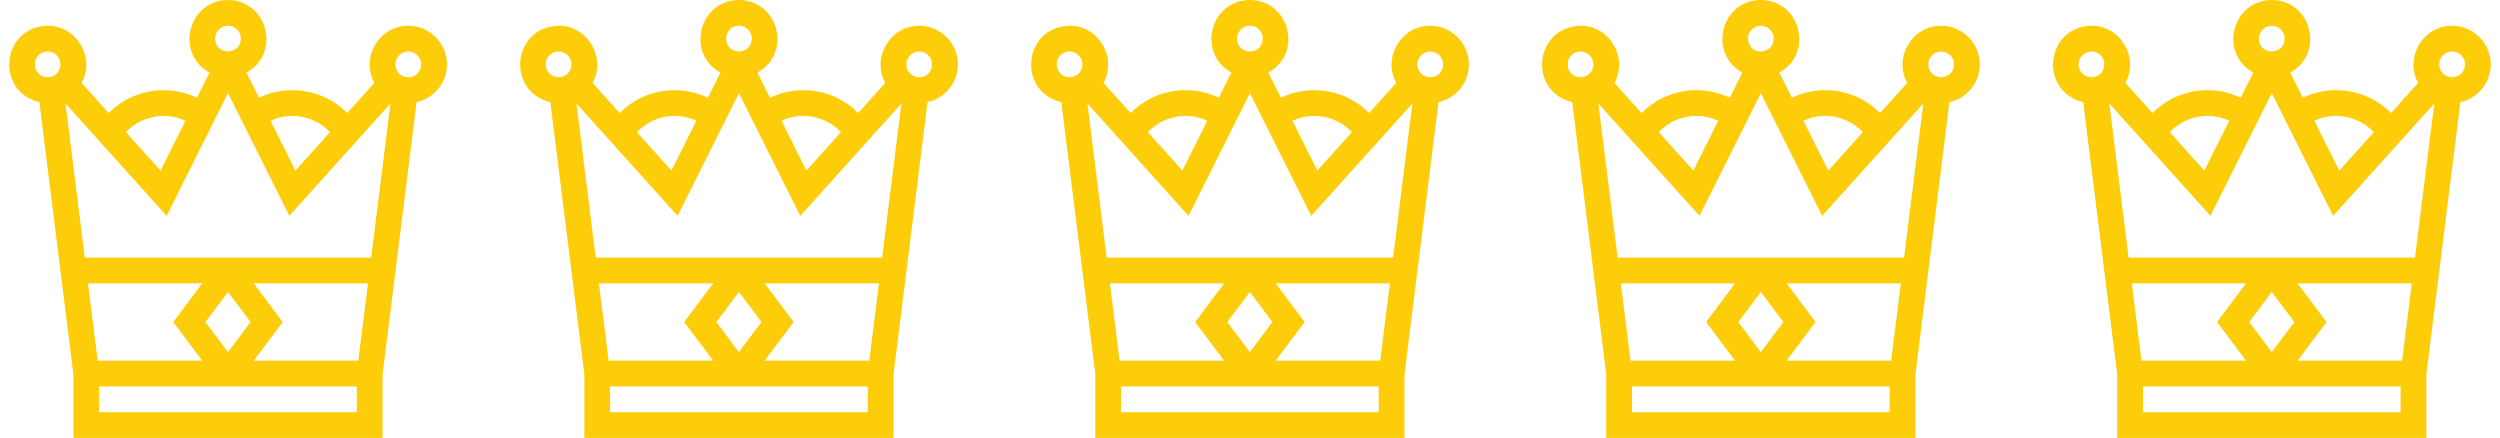<svg width="137" height="24" viewBox="0 0 137 24" fill="none" xmlns="http://www.w3.org/2000/svg">
<g clip-path="url(#clip0_14_5298)">
<path d="M24.494 3.529C24.494 2.362 23.544 1.412 22.376 1.412C20.793 1.39 19.741 3.17 20.516 4.541L19.03 6.193C17.717 4.866 15.752 4.607 14.195 5.354L13.507 3.977C15.405 2.935 14.69 0.017 12.494 0C10.297 0.017 9.582 2.935 11.481 3.977L10.792 5.354C9.235 4.607 7.27 4.866 5.958 6.193L4.472 4.541C5.246 3.169 4.195 1.39 2.611 1.412C0.075 1.475 -0.283 5.009 2.159 5.598L4.023 20.515V24H20.965V20.515L22.829 5.598C23.78 5.39 24.494 4.542 24.494 3.529ZM4.823 15.529H11.082L9.494 17.647L11.082 19.765H5.352L4.823 15.529ZM12.494 19.294L11.259 17.647L12.494 16L13.729 17.647L12.494 19.294ZM13.906 15.529H20.165L19.636 19.765H13.906L15.494 17.647L13.906 15.529ZM4.646 14.118L3.591 5.673L9.133 11.83L12.494 5.108L15.855 11.83L21.397 5.673L20.341 14.118H4.646ZM22.376 2.824C22.765 2.824 23.082 3.14 23.082 3.529C23.047 4.465 21.706 4.464 21.67 3.529C21.67 3.14 21.987 2.824 22.376 2.824ZM18.083 7.245L16.192 9.346L14.827 6.618C15.895 6.116 17.225 6.327 18.083 7.245ZM12.494 1.412C12.883 1.412 13.2 1.728 13.2 2.118C13.164 3.053 11.823 3.053 11.788 2.118C11.788 1.728 12.105 1.412 12.494 1.412ZM10.161 6.618L8.796 9.346L6.905 7.245C7.762 6.328 9.092 6.116 10.161 6.618ZM2.612 2.824C3.001 2.824 3.317 3.14 3.317 3.529C3.282 4.465 1.941 4.464 1.906 3.529C1.906 3.14 2.222 2.824 2.612 2.824ZM19.553 22.588H5.435V21.177H19.553V22.588Z" fill="#FDCD0A"/>
</g>
<g clip-path="url(#clip1_14_5298)">
<path d="M52.494 3.529C52.494 2.362 51.544 1.412 50.376 1.412C48.793 1.39 47.742 3.17 48.516 4.541L47.03 6.193C45.717 4.866 43.752 4.607 42.196 5.354L41.507 3.977C43.405 2.935 42.69 0.017 40.494 0C38.297 0.017 37.583 2.935 39.481 3.977L38.792 5.354C37.235 4.607 35.27 4.866 33.958 6.193L32.471 4.541C33.246 3.169 32.195 1.39 30.611 1.412C28.075 1.475 27.717 5.009 30.159 5.598L32.023 20.515V24H48.965V20.515L50.829 5.598C51.78 5.39 52.494 4.542 52.494 3.529ZM32.823 15.529H39.082L37.494 17.647L39.082 19.765H33.352L32.823 15.529ZM40.494 19.294L39.259 17.647L40.494 16L41.729 17.647L40.494 19.294ZM41.906 15.529H48.165L47.636 19.765H41.906L43.494 17.647L41.906 15.529ZM32.646 14.118L31.591 5.673L37.133 11.83L40.494 5.108L43.855 11.83L49.397 5.673L48.341 14.118H32.646ZM50.376 2.824C50.766 2.824 51.082 3.14 51.082 3.529C51.047 4.465 49.706 4.464 49.67 3.529C49.67 3.14 49.987 2.824 50.376 2.824ZM46.083 7.245L44.191 9.346L42.827 6.618C43.895 6.116 45.225 6.327 46.083 7.245ZM40.494 1.412C40.883 1.412 41.2 1.728 41.2 2.118C41.164 3.053 39.823 3.053 39.788 2.118C39.788 1.728 40.105 1.412 40.494 1.412ZM38.161 6.618L36.796 9.346L34.905 7.245C35.762 6.328 37.092 6.116 38.161 6.618ZM30.611 2.824C31.001 2.824 31.317 3.14 31.317 3.529C31.282 4.465 29.941 4.464 29.906 3.529C29.906 3.14 30.222 2.824 30.611 2.824ZM47.553 22.588H33.435V21.177H47.553V22.588Z" fill="#FDCD0A"/>
</g>
<g clip-path="url(#clip2_14_5298)">
<path d="M80.494 3.529C80.494 2.362 79.544 1.412 78.376 1.412C76.793 1.39 75.742 3.17 76.516 4.541L75.03 6.193C73.717 4.866 71.751 4.607 70.195 5.354L69.507 3.977C71.405 2.935 70.69 0.017 68.494 0C66.297 0.017 65.582 2.935 67.481 3.977L66.792 5.354C65.235 4.607 63.27 4.866 61.958 6.193L60.471 4.541C61.246 3.169 60.195 1.39 58.611 1.412C56.075 1.475 55.717 5.009 58.159 5.598L60.023 20.515V24H76.965V20.515L78.829 5.598C79.78 5.39 80.494 4.542 80.494 3.529ZM60.823 15.529H67.082L65.494 17.647L67.082 19.765H61.352L60.823 15.529ZM68.494 19.294L67.259 17.647L68.494 16L69.729 17.647L68.494 19.294ZM69.906 15.529H76.165L75.635 19.765H69.906L71.494 17.647L69.906 15.529ZM60.646 14.118L59.591 5.673L65.133 11.83L68.494 5.108L71.855 11.83L77.397 5.673L76.341 14.118H60.646ZM78.376 2.824C78.766 2.824 79.082 3.14 79.082 3.529C79.047 4.465 77.706 4.464 77.67 3.529C77.67 3.14 77.987 2.824 78.376 2.824ZM74.083 7.245L72.192 9.346L70.827 6.618C71.895 6.116 73.225 6.327 74.083 7.245ZM68.494 1.412C68.883 1.412 69.2 1.728 69.2 2.118C69.164 3.053 67.823 3.053 67.788 2.118C67.788 1.728 68.105 1.412 68.494 1.412ZM66.161 6.618L64.796 9.346L62.905 7.245C63.762 6.328 65.092 6.116 66.161 6.618ZM58.611 2.824C59.001 2.824 59.317 3.14 59.317 3.529C59.282 4.465 57.941 4.464 57.906 3.529C57.906 3.14 58.222 2.824 58.611 2.824ZM75.553 22.588H61.435V21.177H75.553V22.588Z" fill="#FDCD0A"/>
</g>
<g clip-path="url(#clip3_14_5298)">
<path d="M108.494 3.529C108.494 2.362 107.544 1.412 106.376 1.412C104.793 1.39 103.742 3.17 104.516 4.541L103.03 6.193C101.718 4.866 99.752 4.607 98.196 5.354L97.507 3.977C99.406 2.935 98.69 0.017 96.494 0C94.297 0.017 93.583 2.935 95.481 3.977L94.792 5.354C93.236 4.607 91.27 4.866 89.958 6.193L88.472 4.541C89.246 3.169 88.195 1.39 86.612 1.412C84.075 1.475 83.717 5.009 86.159 5.598L88.023 20.515V24H104.965V20.515L106.829 5.598C107.78 5.39 108.494 4.542 108.494 3.529ZM88.823 15.529H95.082L93.494 17.647L95.082 19.765H89.352L88.823 15.529ZM96.494 19.294L95.259 17.647L96.494 16L97.729 17.647L96.494 19.294ZM97.906 15.529H104.165L103.636 19.765H97.906L99.494 17.647L97.906 15.529ZM88.647 14.118L87.591 5.673L93.133 11.83L96.494 5.108L99.855 11.83L105.397 5.673L104.341 14.118H88.647ZM106.376 2.824C106.766 2.824 107.082 3.14 107.082 3.529C107.047 4.465 105.706 4.464 105.67 3.529C105.67 3.14 105.987 2.824 106.376 2.824ZM102.083 7.245L100.192 9.346L98.827 6.618C99.895 6.116 101.225 6.327 102.083 7.245ZM96.494 1.412C96.883 1.412 97.2 1.728 97.2 2.118C97.164 3.053 95.823 3.053 95.788 2.118C95.788 1.728 96.105 1.412 96.494 1.412ZM94.161 6.618L92.796 9.346L90.905 7.245C91.762 6.328 93.092 6.116 94.161 6.618ZM86.612 2.824C87.001 2.824 87.317 3.14 87.317 3.529C87.282 4.465 85.941 4.464 85.906 3.529C85.906 3.14 86.222 2.824 86.612 2.824ZM103.553 22.588H89.435V21.177H103.553V22.588Z" fill="#FDCD0A"/>
</g>
<g clip-path="url(#clip4_14_5298)">
<path d="M136.494 3.529C136.494 2.362 135.544 1.412 134.376 1.412C132.793 1.39 131.742 3.17 132.516 4.541L131.03 6.193C129.718 4.866 127.752 4.607 126.196 5.354L125.507 3.977C127.405 2.935 126.69 0.017 124.494 0C122.297 0.017 121.583 2.935 123.481 3.977L122.792 5.354C121.236 4.607 119.27 4.866 117.958 6.193L116.472 4.541C117.246 3.169 116.195 1.39 114.612 1.412C112.075 1.475 111.717 5.009 114.159 5.598L116.023 20.515V24H132.965V20.515L134.829 5.598C135.78 5.39 136.494 4.542 136.494 3.529ZM116.823 15.529H123.082L121.494 17.647L123.082 19.765H117.352L116.823 15.529ZM124.494 19.294L123.259 17.647L124.494 16L125.729 17.647L124.494 19.294ZM125.906 15.529H132.165L131.636 19.765H125.906L127.494 17.647L125.906 15.529ZM116.647 14.118L115.591 5.673L121.133 11.83L124.494 5.108L127.855 11.83L133.397 5.673L132.341 14.118H116.647ZM134.376 2.824C134.766 2.824 135.082 3.14 135.082 3.529C135.047 4.465 133.706 4.464 133.67 3.529C133.67 3.14 133.987 2.824 134.376 2.824ZM130.083 7.245L128.192 9.346L126.827 6.618C127.895 6.116 129.225 6.327 130.083 7.245ZM124.494 1.412C124.883 1.412 125.2 1.728 125.2 2.118C125.164 3.053 123.823 3.053 123.788 2.118C123.788 1.728 124.105 1.412 124.494 1.412ZM122.161 6.618L120.796 9.346L118.905 7.245C119.762 6.328 121.092 6.116 122.161 6.618ZM114.612 2.824C115.001 2.824 115.318 3.14 115.318 3.529C115.282 4.465 113.941 4.464 113.906 3.529C113.906 3.14 114.222 2.824 114.612 2.824ZM131.553 22.588H117.435V21.177H131.553V22.588Z" fill="#FDCD0A"/>
</g>
<defs>
<clipPath id="clip0_14_5298">
<rect width="24" height="24" fill="white" transform="translate(0.5)"/>
</clipPath>
<clipPath id="clip1_14_5298">
<rect width="24" height="24" fill="white" transform="translate(28.5)"/>
</clipPath>
<clipPath id="clip2_14_5298">
<rect width="24" height="24" fill="white" transform="translate(56.5)"/>
</clipPath>
<clipPath id="clip3_14_5298">
<rect width="24" height="24" fill="white" transform="translate(84.5)"/>
</clipPath>
<clipPath id="clip4_14_5298">
<rect width="24" height="24" fill="white" transform="translate(112.5)"/>
</clipPath>
</defs>
</svg>
